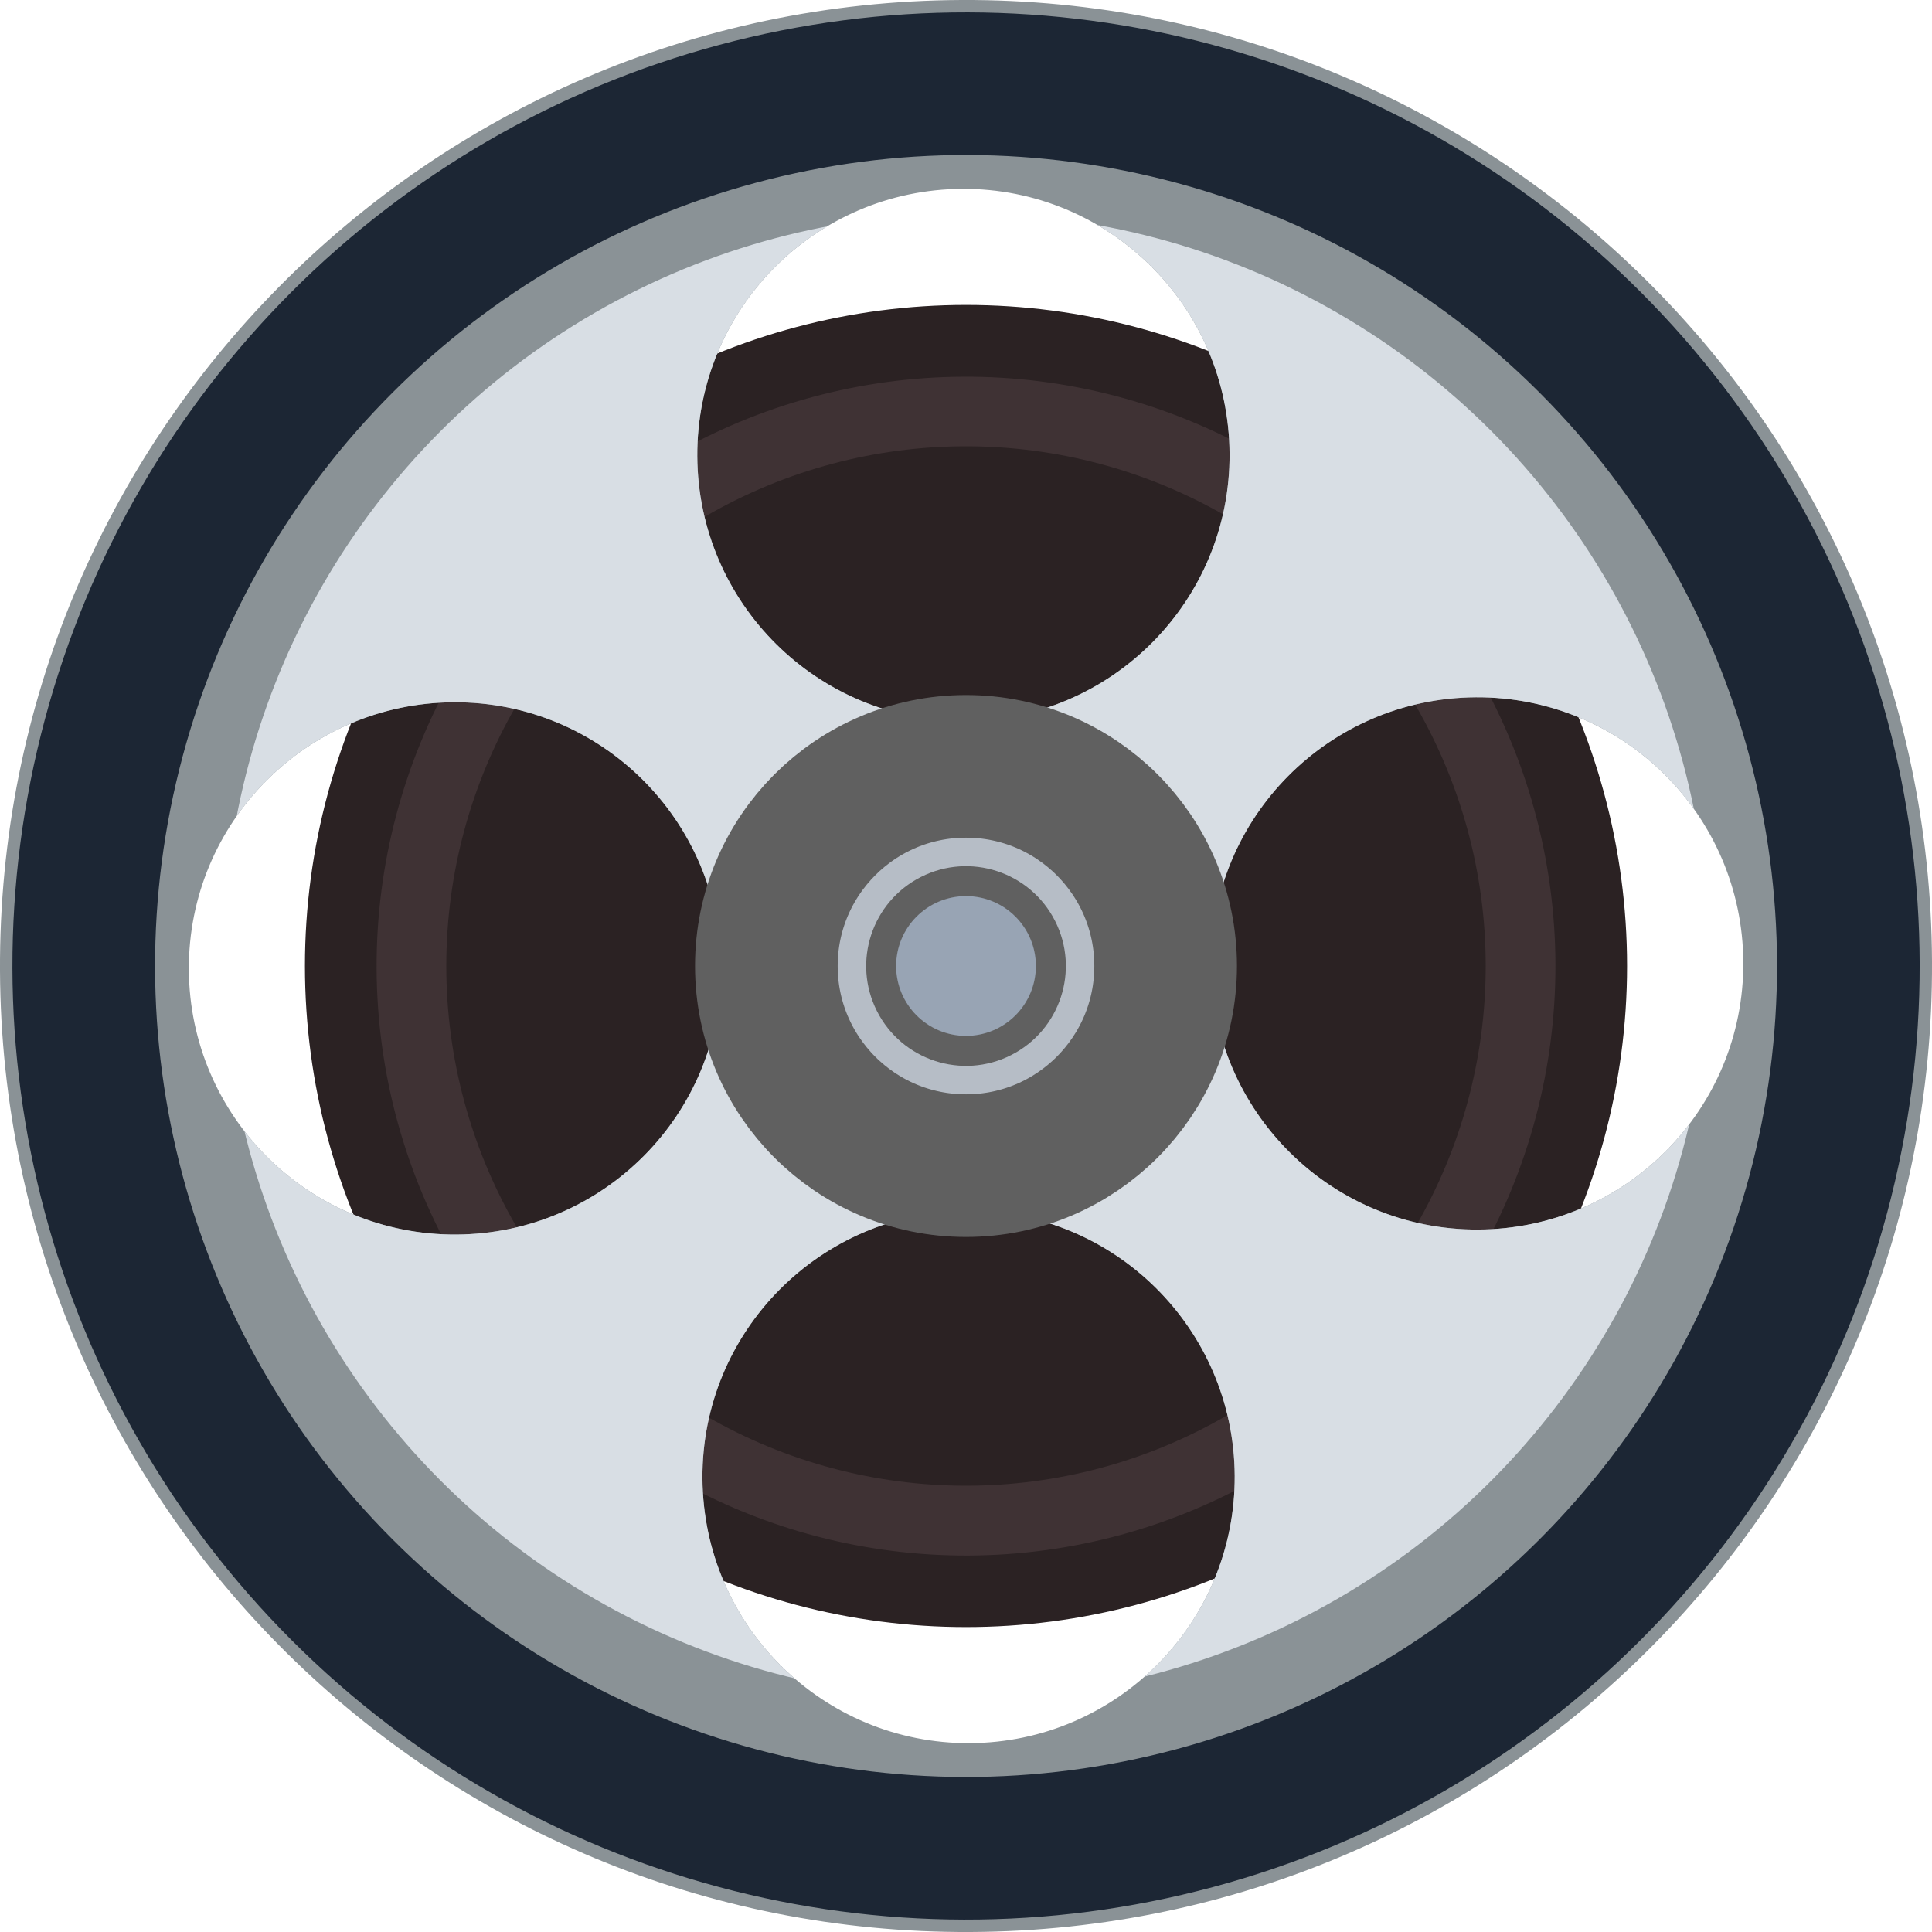 <?xml version="1.0" encoding="UTF-8"?>
<svg id="_圖層_1" data-name="圖層 1" xmlns="http://www.w3.org/2000/svg" xmlns:xlink="http://www.w3.org/1999/xlink" viewBox="0 0 120 120">
  <defs>
    <style>
      .cls-1 {
        fill: #8a9296;
      }

      .cls-2 {
        fill: #606060;
      }

      .cls-3, .cls-4, .cls-5 {
        fill: none;
      }

      .cls-6 {
        fill: #b6bdc6;
      }

      .cls-4 {
        stroke: #1c2634;
      }

      .cls-4, .cls-5 {
        stroke-miterlimit: 10;
        stroke-width: 8.86px;
      }

      .cls-7 {
        fill: #3f3234;
      }

      .cls-8 {
        fill: #98a4b4;
      }

      .cls-9 {
        fill: #d8dee4;
      }

      .cls-10 {
        fill: #2b2223;
      }

      .cls-5 {
        stroke: #606060;
      }

      .cls-11 {
        clip-path: url(#clippath);
      }
    </style>
    <clipPath id="clippath">
      <path class="cls-3" d="M59.7,0C26.57.16-.16,27.16,0,60.3c.16,33.14,27.16,59.87,60.3,59.7,33.14-.16,59.87-27.16,59.7-60.3C119.84,26.57,92.84-.16,59.7,0ZM59.76,11.73c9.13-.05,16.56,7.32,16.61,16.45.05,9.13-7.32,16.56-16.45,16.61-9.13.05-16.56-7.32-16.61-16.45-.05-9.13,7.32-16.56,16.45-16.61ZM28.34,76.68c-9.13.05-16.56-7.32-16.61-16.45-.05-9.13,7.32-16.56,16.45-16.61,9.13-.05,16.56,7.32,16.61,16.45.05,9.13-7.32,16.56-16.45,16.61ZM60.24,108.27c-9.13.05-16.56-7.32-16.61-16.45-.05-9.13,7.32-16.56,16.45-16.61,9.13-.05,16.56,7.32,16.61,16.45.05,9.13-7.32,16.56-16.45,16.61ZM91.83,76.37c-9.13.05-16.56-7.32-16.61-16.45-.05-9.13,7.32-16.56,16.45-16.61,9.13-.05,16.56,7.32,16.61,16.45.05,9.13-7.32,16.56-16.45,16.61Z"/>
    </clipPath>
  </defs>
  <circle class="cls-10" cx="60" cy="60" r="41.06"/>
  <circle class="cls-7" cx="60" cy="60" r="36.61" transform="translate(-.26 .27) rotate(-.25)"/>
  <circle class="cls-10" cx="60" cy="60" r="32.28"/>
  <path class="cls-1" d="M59.7,0C26.57.16-.16,27.16,0,60.3c.16,33.14,27.16,59.87,60.3,59.7,33.14-.16,59.87-27.16,59.7-60.3C119.84,26.57,92.84-.16,59.7,0ZM59.76,11.73c9.13-.05,16.56,7.32,16.61,16.45.05,9.13-7.32,16.56-16.45,16.61-9.13.05-16.56-7.32-16.61-16.45-.05-9.13,7.32-16.56,16.45-16.61ZM28.34,76.68c-9.13.05-16.56-7.32-16.61-16.45-.05-9.13,7.32-16.56,16.45-16.61,9.13-.05,16.56,7.32,16.61,16.45.05,9.13-7.32,16.56-16.45,16.61ZM60.24,108.27c-9.13.05-16.56-7.32-16.61-16.45-.05-9.13,7.32-16.56,16.45-16.61,9.13-.05,16.56,7.32,16.61,16.45.05,9.13-7.32,16.56-16.45,16.61ZM91.83,76.37c-9.13.05-16.56-7.32-16.61-16.45-.05-9.13,7.32-16.56,16.45-16.61,9.13-.05,16.56,7.32,16.61,16.45.05,9.13-7.32,16.56-16.45,16.61Z"/>
  <g class="cls-11">
    <circle class="cls-9" cx="60" cy="59.37" r="46.12"/>
    <circle class="cls-4" cx="60" cy="60" r="54.8" transform="translate(-24.85 60) rotate(-45)"/>
  </g>
  <g>
    <circle class="cls-6" cx="60" cy="60" r="12.4"/>
    <circle class="cls-5" cx="60" cy="60" r="12.4"/>
    <circle class="cls-2" cx="60" cy="60" r="6.2" transform="translate(-20.63 33.57) rotate(-26.85)"/>
    <circle class="cls-8" cx="60" cy="60" r="4.34"/>
  </g>
</svg>